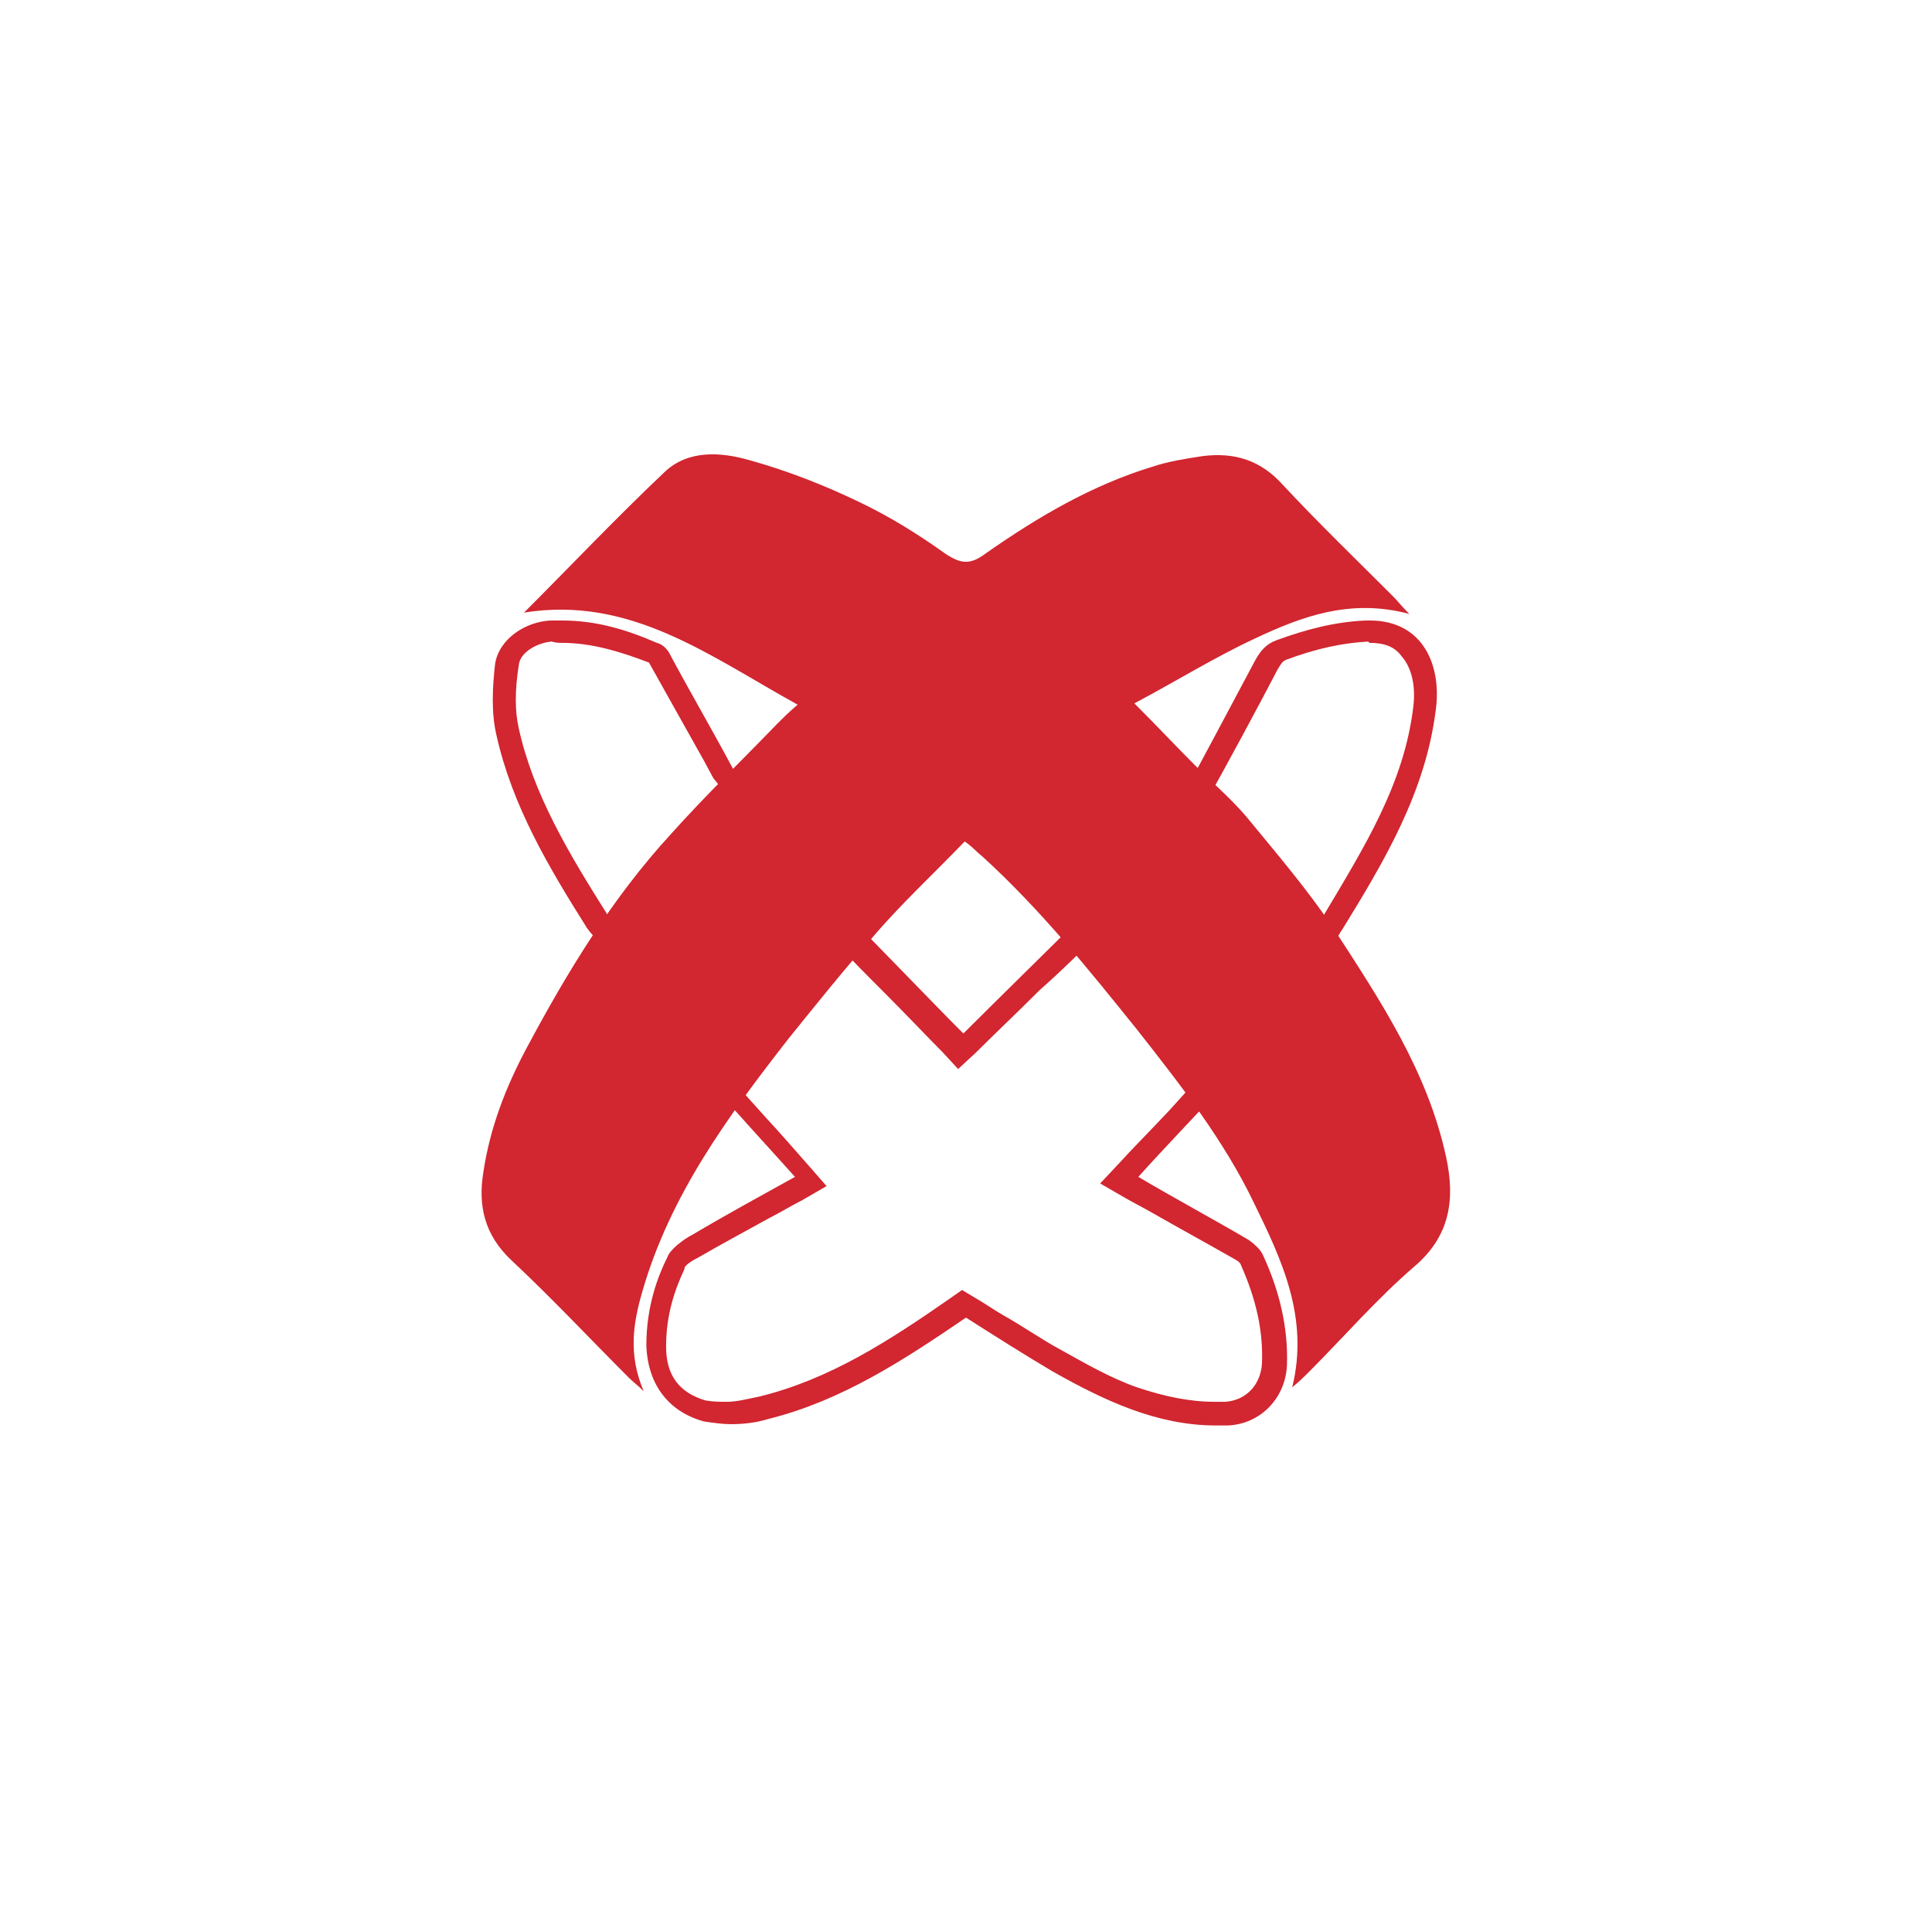 <svg width="94" height="93" viewBox="0 0 94 93" fill="none" xmlns="http://www.w3.org/2000/svg">
<g filter="url(#filter0_d_870_2310)">
<rect x="7" y="4" width="80" height="80" rx="6.4" fill="white"/>
<path d="M66.648 28.88C67.352 28.88 67.864 29.072 68.184 29.52C68.696 30.096 68.888 30.992 68.76 32.016C68.312 35.728 66.392 38.8 64.408 42.128L64.344 42.256C64.28 42.32 64.216 42.512 63.96 43.024L58.712 36.56C59.544 35.088 61.272 31.888 62.168 30.16C62.36 29.84 62.424 29.776 62.552 29.712C64.088 29.136 65.368 28.88 66.584 28.816C66.584 28.88 66.648 28.88 66.648 28.88ZM66.648 27.792C66.584 27.792 66.52 27.792 66.456 27.792C64.92 27.856 63.512 28.24 62.104 28.752C61.592 28.944 61.336 29.264 61.08 29.712C60.12 31.504 58.264 35.024 57.304 36.752C59.48 39.376 61.72 42.064 64.152 45.008C64.216 44.816 65.176 42.96 65.304 42.832C67.352 39.504 69.336 36.176 69.848 32.208C70.168 30.032 69.272 27.792 66.648 27.792Z" fill="#D22630"/>
<path d="M27.352 28.88C28.824 28.88 30.232 29.328 31.576 29.84C32.472 31.44 33.368 33.04 34.264 34.64L34.712 35.472C34.776 35.536 34.84 35.664 35.8 36.752C35.928 36.88 36.056 37.008 36.184 37.136C35.352 38.096 34.392 39.056 33.496 39.952C32.472 40.976 31.448 42 30.488 43.088C30.104 42.768 29.656 42.32 29.528 42.064C27.672 39.12 25.944 36.24 25.24 33.04C25.048 32.208 25.048 31.184 25.24 29.968C25.304 29.328 26.136 28.88 26.84 28.816C27.032 28.88 27.224 28.88 27.352 28.88ZM27.352 27.792C27.16 27.792 26.968 27.792 26.776 27.792C25.56 27.856 24.28 28.688 24.088 29.904C23.96 31.056 23.896 32.272 24.152 33.36C24.92 36.816 26.712 39.824 28.568 42.768C28.824 43.152 30.168 44.56 30.68 44.56C30.744 44.56 30.808 44.56 30.872 44.496C32.92 41.872 35.48 39.888 37.656 37.2C37.528 37.2 35.672 35.024 35.672 35.024C34.648 33.104 33.56 31.248 32.536 29.328C32.408 29.136 32.216 28.944 31.96 28.88C30.488 28.24 29.016 27.792 27.352 27.792Z" fill="#D22630"/>
<path d="M53.208 43.28C55.256 45.52 57.048 47.952 58.456 49.936C58.008 50.384 57.496 50.96 56.92 51.6C56.024 52.56 55.064 53.52 54.488 54.16L53.528 55.184L54.744 55.888C55.192 56.144 55.576 56.336 56.024 56.592C57.368 57.36 58.776 58.128 60.12 58.896C60.248 58.96 60.376 59.088 60.376 59.152C61.144 60.88 61.464 62.416 61.4 63.952C61.336 64.976 60.632 65.744 59.608 65.808C59.416 65.808 59.288 65.808 59.096 65.808C57.88 65.808 56.664 65.552 55.32 65.104C54.04 64.656 52.824 63.952 51.672 63.312C50.712 62.8 49.816 62.16 48.792 61.584C48.344 61.328 47.896 61.008 47.448 60.752L46.808 60.368L46.168 60.816C43.224 62.864 40.344 64.72 36.952 65.552C36.312 65.68 35.864 65.808 35.352 65.808C35.032 65.808 34.712 65.808 34.328 65.744C33.048 65.36 32.408 64.528 32.408 63.12C32.408 61.52 32.856 60.304 33.304 59.344V59.28C33.368 59.152 33.624 58.96 34.008 58.768C35.224 58.064 36.312 57.488 37.464 56.848C37.976 56.592 38.488 56.272 39 56.016L40.216 55.312L39.32 54.288C38.808 53.712 38.04 52.816 37.208 51.92C36.632 51.28 36.056 50.64 35.544 50.064L39.192 45.392L40.664 43.472C41.368 44.24 42.2 45.072 43.032 45.904C44.12 46.992 45.144 48.08 45.848 48.784L46.616 49.616L47.448 48.848C48.28 48.016 49.432 46.928 50.584 45.776C51.672 44.816 52.504 43.984 53.208 43.28ZM53.208 41.616C51.544 43.28 48.472 46.288 46.872 47.888C45.336 46.352 42.52 43.408 40.792 41.68C38.552 44.56 36.376 47.312 34.264 49.936C35.416 51.28 37.592 53.648 38.68 54.864C36.952 55.824 35.416 56.656 33.688 57.68C33.304 57.872 32.6 58.384 32.472 58.768C32.024 59.664 31.448 61.136 31.448 63.056C31.512 65.04 32.6 66.32 34.264 66.768C34.712 66.832 35.16 66.896 35.544 66.896C36.184 66.896 36.76 66.832 37.4 66.64C40.984 65.744 43.992 63.76 47 61.712C48.408 62.608 49.816 63.504 51.224 64.336C53.72 65.744 56.28 66.96 59.16 66.96C59.352 66.96 59.544 66.96 59.736 66.96C61.336 66.896 62.552 65.616 62.616 64.016C62.68 62.16 62.232 60.368 61.464 58.704C61.336 58.384 61.016 58.128 60.76 57.936C58.904 56.848 57.112 55.888 55.384 54.864C56.472 53.648 58.904 51.088 59.928 50C57.88 47.056 55.704 44.24 53.208 41.616Z" fill="#D22630"/>
<path d="M25.496 27.408C27.736 25.168 29.976 22.8 32.344 20.56C33.496 19.472 35.096 19.6 36.44 19.984C38.296 20.496 40.088 21.2 41.816 22.032C43.288 22.736 44.632 23.568 45.976 24.528C46.744 25.04 47.192 25.104 47.96 24.528C50.52 22.736 53.144 21.2 56.088 20.304C56.856 20.048 57.688 19.92 58.52 19.792C60.056 19.6 61.336 19.984 62.424 21.2C64.152 23.056 66.008 24.848 67.8 26.64C67.992 26.832 68.184 27.088 68.568 27.472C65.688 26.704 63.32 27.6 61.016 28.688C59.096 29.584 57.24 30.736 55.192 31.824C56.28 32.912 57.24 33.936 58.2 34.896C59.032 35.728 59.864 36.432 60.632 37.328C62.104 39.12 63.64 40.912 64.92 42.832C67.16 46.288 69.464 49.744 70.36 53.904C70.808 55.952 70.552 57.744 68.824 59.216C66.968 60.816 65.368 62.672 63.64 64.4C63.448 64.592 63.256 64.784 62.872 65.104C63.704 61.712 62.36 58.896 61.016 56.144C59.544 53.072 57.432 50.384 55.32 47.696C52.952 44.752 50.584 41.808 47.768 39.248C47.512 39.056 47.32 38.8 46.936 38.544C45.4 40.144 43.8 41.616 42.392 43.28C40.984 44.88 39.704 46.48 38.36 48.144C35.416 51.92 32.6 55.76 31.256 60.432C30.808 61.968 30.552 63.504 31.32 65.296C31 64.976 30.808 64.848 30.616 64.656C28.696 62.736 26.84 60.752 24.856 58.896C23.576 57.68 23.256 56.272 23.512 54.672C23.832 52.496 24.6 50.512 25.624 48.592C27.608 44.88 29.784 41.296 32.664 38.16C34.328 36.304 36.12 34.576 37.848 32.784C38.104 32.528 38.36 32.272 38.808 31.888C34.52 29.52 30.68 26.576 25.496 27.408Z" fill="#D22630"/>
</g>
<defs>
<filter id="filter0_d_870_2310" x="0.6" y="0" width="92.8" height="92.8" filterUnits="userSpaceOnUse" color-interpolation-filters="sRGB">
<feFlood flood-opacity="0" result="BackgroundImageFix"/>
<feColorMatrix in="SourceAlpha" type="matrix" values="0 0 0 0 0 0 0 0 0 0 0 0 0 0 0 0 0 0 127 0" result="hardAlpha"/>
<feOffset dy="2.4"/>
<feGaussianBlur stdDeviation="3.2"/>
<feComposite in2="hardAlpha" operator="out"/>
<feColorMatrix type="matrix" values="0 0 0 0 0 0 0 0 0 0 0 0 0 0 0 0 0 0 0.25 0"/>
<feBlend mode="normal" in2="BackgroundImageFix" result="effect1_dropShadow_870_2310"/>
<feBlend mode="normal" in="SourceGraphic" in2="effect1_dropShadow_870_2310" result="shape"/>
</filter>
</defs>
</svg>
